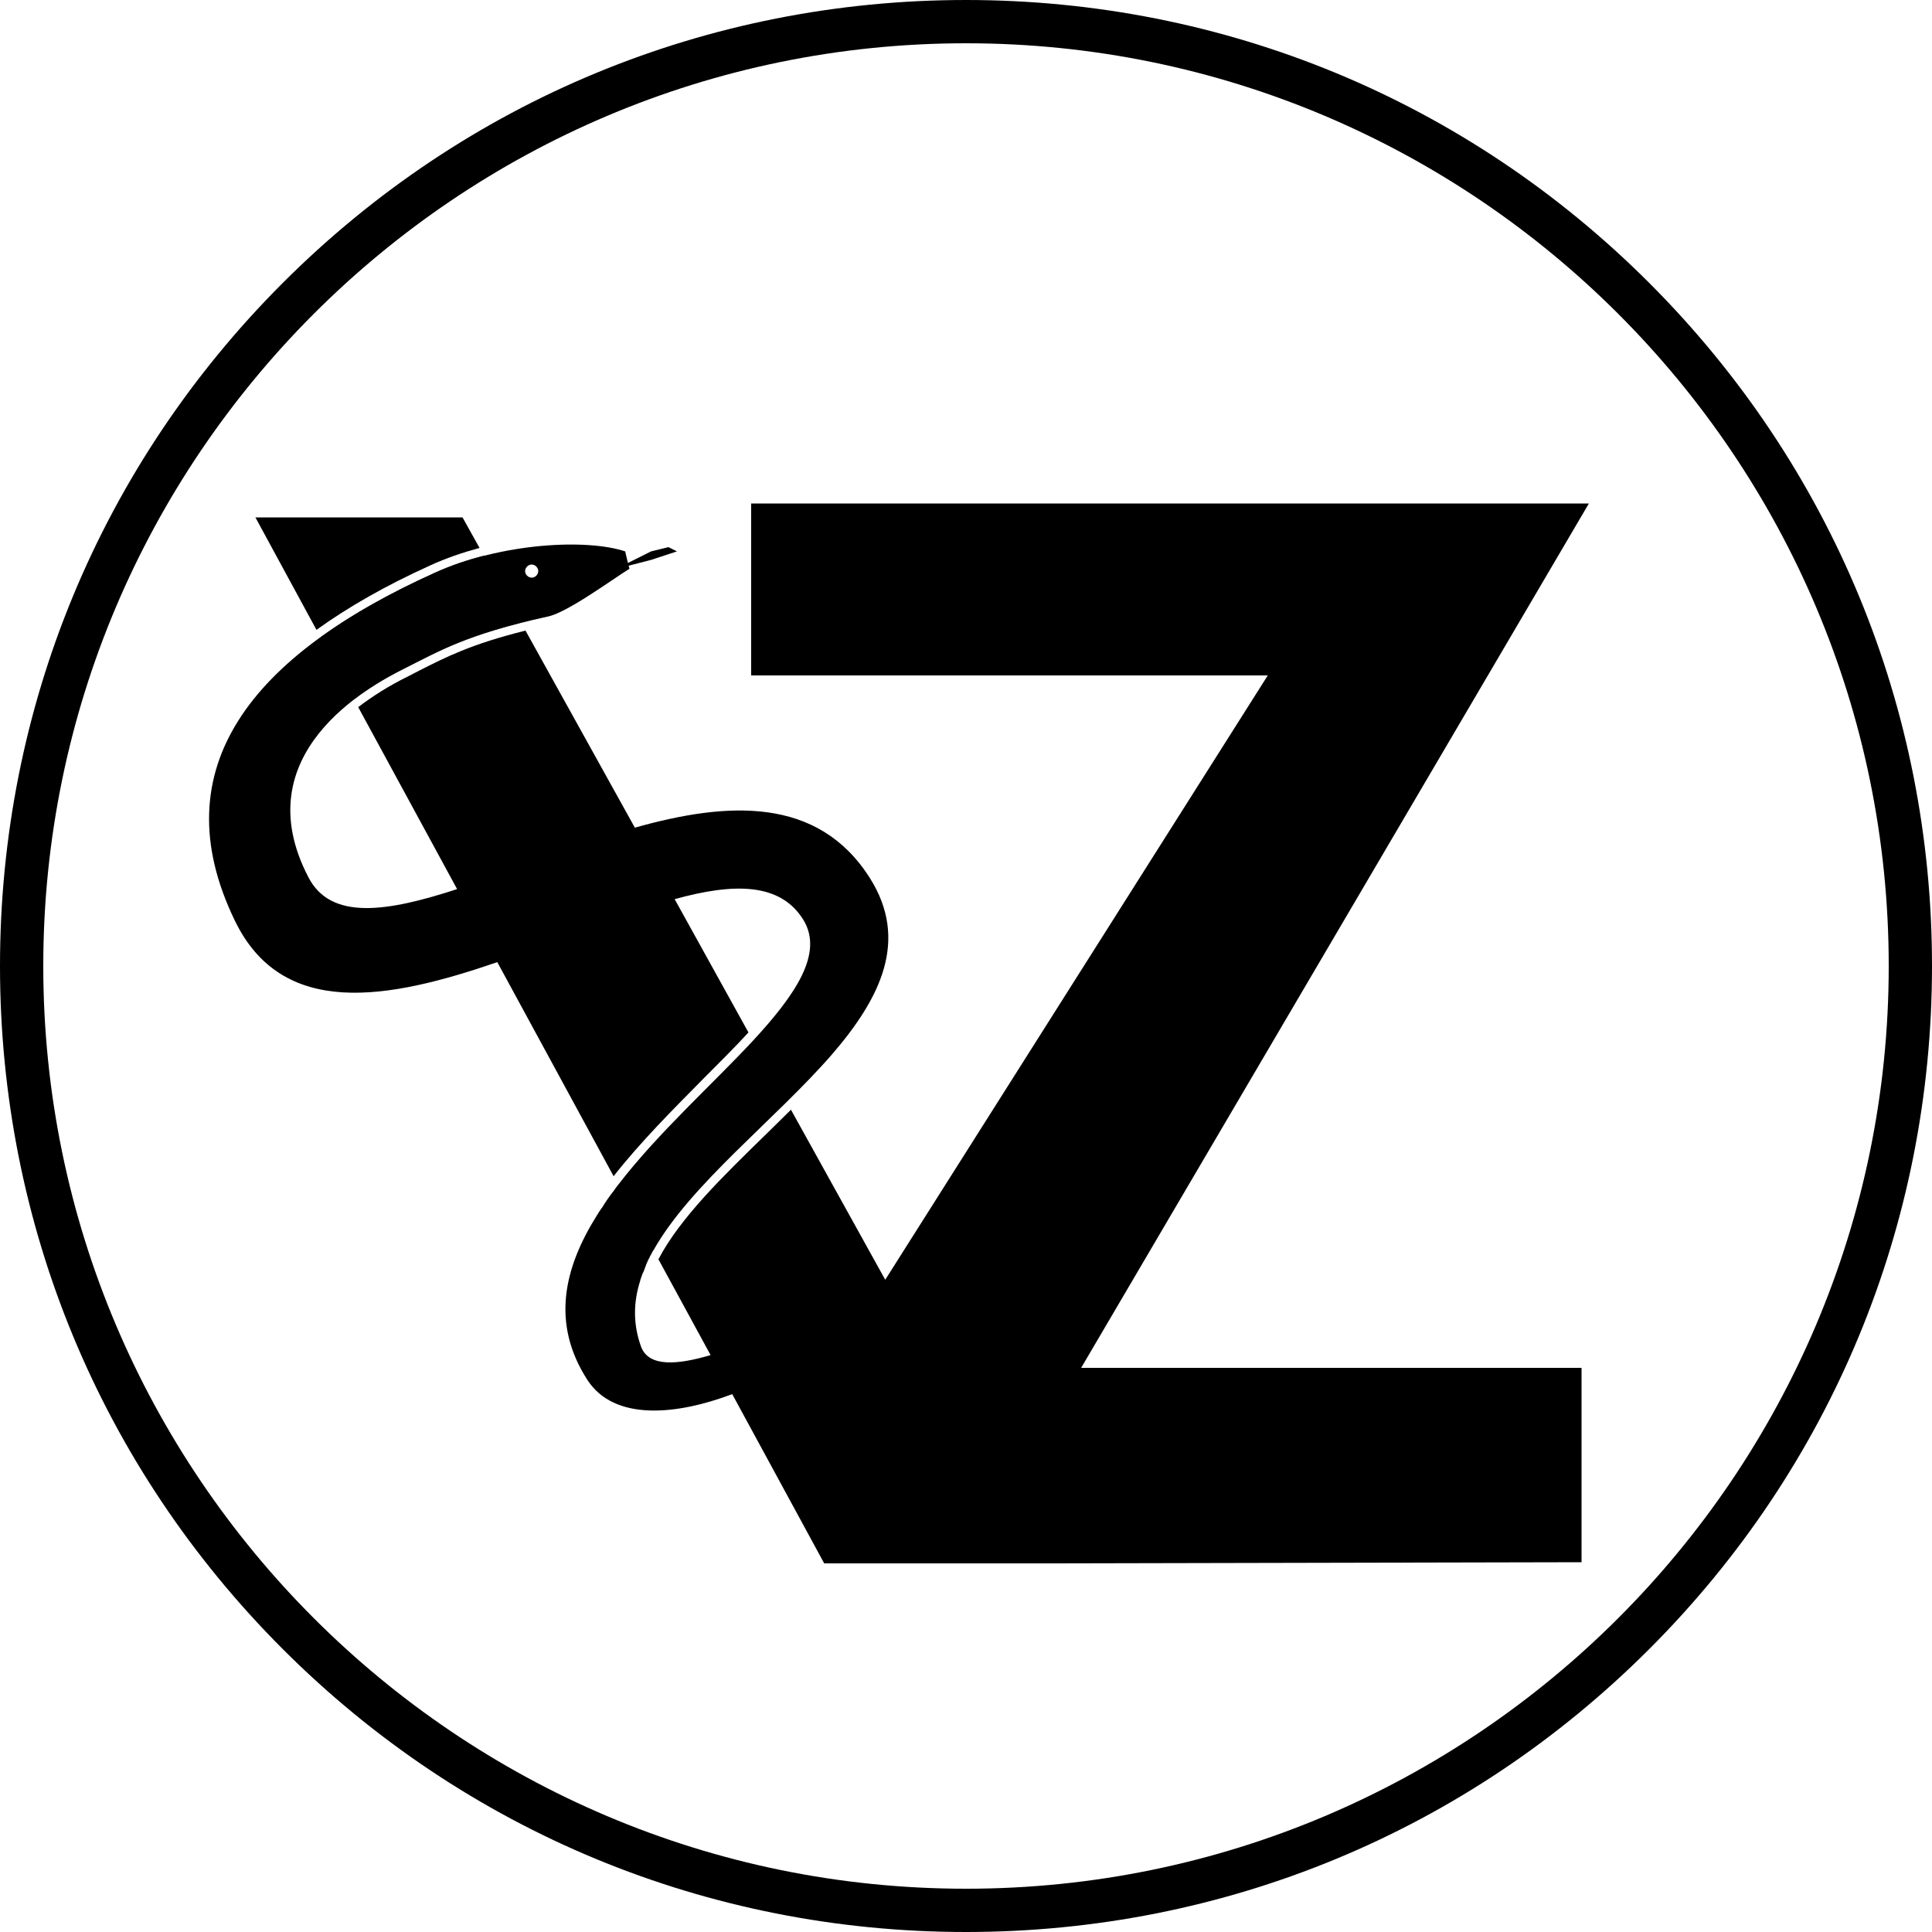 <svg xmlns="http://www.w3.org/2000/svg" xmlns:xlink="http://www.w3.org/1999/xlink" id="Ebene_1" x="0px" y="0px" viewBox="0 0 500 500" style="enable-background:new 0 0 500 500;" xml:space="preserve"><g id="Ebene_1_1_">	<path d="M250,500c-66.8,0-129.6-26-176.8-73.2S0,316.8,0,250S26,120.4,73.2,73.2S183.2,0,250,0s129.6,26,176.8,73.2  S500,183.2,500,250s-26,129.6-73.2,176.8S316.8,500,250,500z M250,11.2C118.3,11.2,11.2,118.3,11.2,250S118.3,488.8,250,488.8  S488.8,381.7,488.8,250S381.7,11.2,250,11.2z"></path>	<path d="M111.4,146.3c3.9-1.8,8.3-3.3,12.7-4.5l-4.4-7.9H66.1L81.9,163C90.1,157.1,99.9,151.5,111.4,146.3z"></path>	<path d="M104.5,173c8-4,14.5-7.9,30.4-11.9l-9.6-17.3c-4.4,1.1-8.8,2.6-12.9,4.5c-11.3,5.1-21.1,10.6-29.4,16.6l8.7,16  C96.7,177.1,101.7,174.4,104.5,173z"></path>	<path d="M411.2,130.3H194.4v44.5h133.7l-99,156.4l-24.4-44c-2.1,2.1-4.2,4.1-6.3,6.2c-11.4,11.1-22.4,21.8-28,32.5l13.5,24.8  c-8.5,2.5-16,3.2-18-2.2c-2.1-5.8-2-11.5-0.2-17.1l0,0v-0.1c0.2-0.6,0.4-1.1,0.6-1.7c0.1-0.2,0.2-0.4,0.3-0.6  c0.1-0.4,0.3-0.7,0.4-1.1c0.1-0.3,0.2-0.5,0.3-0.8s0.3-0.6,0.4-0.9c0.1-0.3,0.3-0.5,0.4-0.8c0.1-0.3,0.3-0.6,0.5-0.9  c0.1-0.3,0.3-0.6,0.4-0.8l0.1-0.1l0,0c9.6-17.1,31.4-33.7,46.2-50.7l0,0c12.6-14.6,20-29.6,9.8-45.7c-13.4-21.1-36.7-19.8-60.8-13  l-28.3-51c-14.1,3.5-20.7,6.9-27.6,10.4c-1,0.5-1.9,1-2.9,1.5c-4.9,2.4-9.1,5.1-12.8,7.9l25.6,47.1c-18.1,5.9-32.7,8.2-38.5-3.1  c-16.6-31.9,15.7-49.4,24.7-53.9s16.2-8.9,37.1-13.5c5-0.9,16.6-9.5,21.3-12.4l-0.2-0.8l5.8-1.5l6.7-2.2l-2.2-1.1l-4.5,1.1l-6,3  l-0.7-3c-9.9-3.3-31.9-2.3-49.4,5.6c-47.2,21.3-70.7,50.4-51.7,89.8c12.3,25.7,39.8,20.6,68,10.9l30.1,55.4  c6.9-8.8,15.3-17.2,22.9-24.9c4.3-4.3,8.4-8.4,12-12.3l-19.1-34.5c15.2-4.2,27.4-4.4,33.4,5.5c5.1,8.6-2.1,19.2-13.1,31.1l0,0  c-10.5,11.3-24.6,23.9-34.9,37.3c-0.4,0.5-0.8,1-1.1,1.5l0,0c-1.1,1.4-2.1,2.8-3,4.3c-0.1,0.1-0.2,0.3-0.3,0.4  c-0.3,0.4-0.5,0.8-0.8,1.2c-0.1,0.2-0.2,0.4-0.3,0.5c-8.6,13.7-11.9,28-2.5,42.6c7,10.8,23.2,9.1,37.5,3.7l23.8,43.8h56.6  l139.4-0.3V354H279.8L411.2,130.3z M137.6,146.1c0.9,0,1.7,0.8,1.7,1.7s-0.8,1.7-1.7,1.7s-1.7-0.8-1.7-1.7S136.7,146.1,137.6,146.1  z"></path></g></svg>